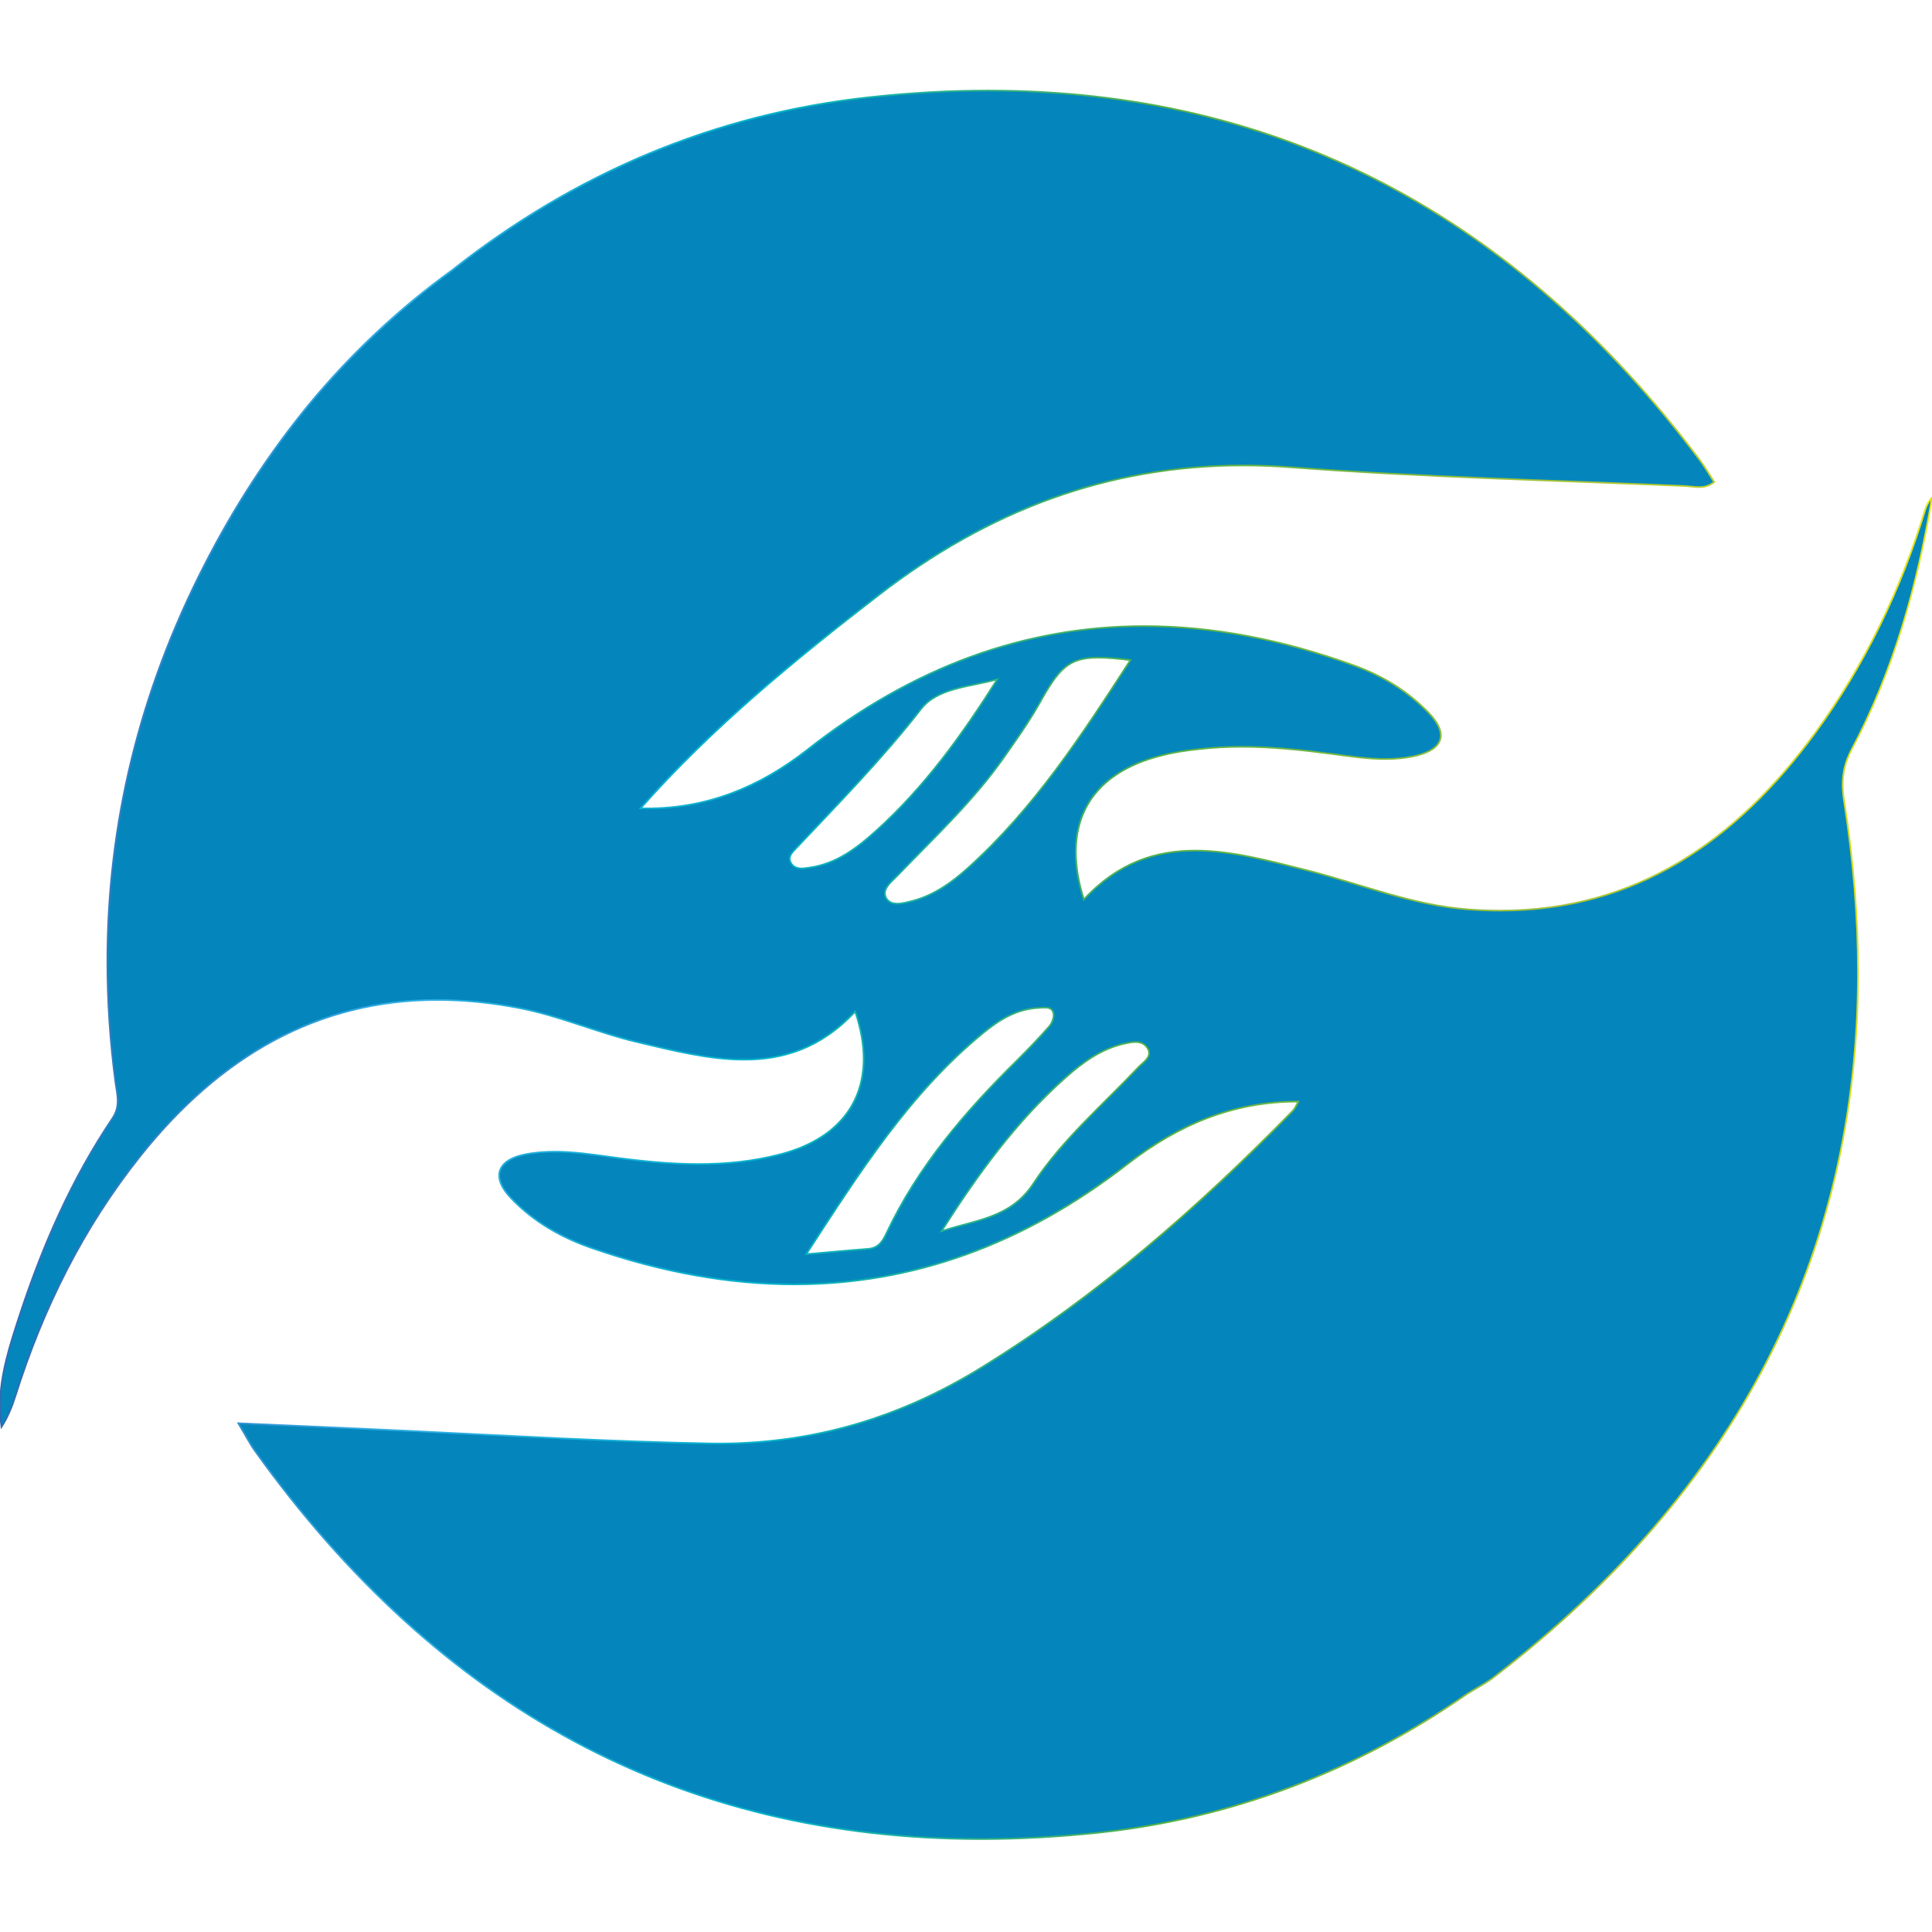 <?xml version="1.0" encoding="utf-8"?>
<!-- Generator: Adobe Illustrator 23.0.3, SVG Export Plug-In . SVG Version: 6.00 Build 0)  -->
<svg version="1.1" id="Layer_1" xmlns="http://www.w3.org/2000/svg" xmlns:xlink="http://www.w3.org/1999/xlink" x="0px" y="0px"
	 viewBox="0 0 512 512" style="enable-background:new 0 0 512 512;" xml:space="preserve">
<style type="text/css">
	.st0{fill:#0486BC;}
	.st1{fill:none;stroke:url(#SVGID_1_);stroke-width:0.425;stroke-miterlimit:10;}
</style>
<g>
	<path class="st0" d="M490.63,198.73c11.21-21,17.48-43.59,21.37-66.91c-0.85,0.98-1.46,2.13-1.83,3.29
		c-6.45,21.25-15.95,41.04-29.04,59c-22.71,31.11-51.81,49.99-92.12,46.88c-14.79-1.1-28.44-6.76-42.62-10.35
		c-20.52-5.17-41.53-11.32-59.18,7.73c-6.15-19.48,1.16-33.12,20.15-38.05c3.41-0.91,6.94-1.46,10.47-1.82
		c11.87-1.34,23.68-0.24,35.5,1.34c7.3,0.98,14.61,2.13,21.92,0.43c7.3-1.77,8.65-5.85,3.41-11.33
		c-5.48-5.72-12.24-9.86-19.67-12.54c-52.42-19.06-101.01-12.42-145.09,22.34c-13.09,10.23-27.46,15.89-44.14,15.47
		c18.81-21.31,40.67-39.21,63.08-56.5c32.39-25.03,68.31-37.08,109.59-33.85c34.52,2.62,69.17,3.41,103.75,4.93
		c2.62,0.06,5.42,1.1,8.1-1.04c-1.28-2.01-2.44-3.96-3.77-5.78c-55.22-73.49-128.59-106.18-220.04-96.2
		c-41.04,4.44-78.18,20.15-110.75,45.91c-14.24,10.29-26.67,22.1-37.56,35.19C71.32,120.01,62,134.37,54.08,149.9
		c-22.04,43.05-29.83,88.77-23.5,136.87c0.43,3.17,1.4,6.27-0.73,9.5c-10.84,16.07-18.51,33.67-24.54,51.93
		c-3.17,9.62-6.45,19.48-4.93,29.96c1.71-2.68,2.8-5.42,3.71-8.28c7.31-23.14,17.96-44.57,33.12-63.57
		c25.75-32.27,58.51-47.19,100.15-39.21c10.72,2.01,20.76,6.51,31.29,9.01c20.27,4.81,40.79,10.35,57.96-8.04
		c6.39,18.87-1.03,33-19.97,37.87c-14.98,3.9-30.14,2.68-45.24,0.61c-7.49-1.04-15.1-2.13-22.65-0.55
		c-7.12,1.59-8.53,6.03-3.47,11.39c6.03,6.39,13.58,10.65,21.8,13.46c51.14,17.65,98.69,11.08,141.68-22.35
		c13.58-10.53,28.19-16.62,45.3-16.56c-0.49,0.85-0.85,1.83-1.58,2.56c-24.96,25.51-51.69,48.95-82.26,67.83
		c-22.16,13.7-45.78,20.64-71.96,20.22c-26.3-0.49-52.55-2.01-78.79-3.29c-15.1-0.73-30.2-1.34-46.33-2.07
		c1.95,3.23,3.04,5.42,4.44,7.37c54.98,76.84,129.5,111.11,223.57,101.13c35.43-3.78,68.25-16.32,97.72-36.84
		c2.31-1.46,4.81-2.68,7-4.38c76.84-59,107.83-136.38,92.85-232.03C487.95,207.37,488.25,203.3,490.63,198.73 M275.34,186.62
		c6.82-12.24,9.07-13.46,24.23-11.69c-12.85,19.85-25.63,39.45-43.29,55.29c-4.14,3.72-8.71,6.94-14.19,8.46
		c-2.43,0.61-5.66,1.65-7.12-0.48c-1.59-2.44,1.22-4.45,2.92-6.21c9.8-10.17,20.15-19.79,28.31-31.48
		C269.37,195.99,272.6,191.42,275.34,186.62 M214.64,229.9c-1.64,0.24-3.72,0.67-4.87-0.97c-1.34-1.95,0.43-3.23,1.58-4.51
		c11.2-11.87,22.65-23.56,32.76-36.53c4.38-5.66,13.03-5.84,20.15-7.85c-9.25,14.67-19.24,28.5-32.02,40.06
		C227.18,224.67,221.76,228.87,214.64,229.9 M229.92,330.97c-4.93,0.37-9.92,0.85-16.26,1.4c14.19-21.8,27.4-42.62,46.76-58.51
		c4.32-3.59,9.07-6.51,14.92-6.76c1.4-0.06,3.41-0.49,3.84,1.4c0.24,1.03-0.36,2.62-1.1,3.47c-2.62,2.98-5.42,5.91-8.28,8.77
		c-13.94,13.7-26.55,28.37-34.95,46.21C233.82,329.14,232.66,330.79,229.92,330.97 M301.7,282.81
		c-9.5,10.04-20.21,19.24-27.83,30.81c-6.09,9.32-15.59,9.68-24.35,12.66c9.5-14.92,19.67-28.98,32.82-40.67
		c4.51-4.02,9.44-7.61,15.53-9.01c2.25-0.48,4.87-1.09,6.27,1.22C305.48,280.13,302.92,281.47,301.7,282.81"/>
	<linearGradient id="SVGID_1_" gradientUnits="userSpaceOnUse" x1="-0.213" y1="255.687" x2="512.333" y2="255.687">
		<stop  offset="0" style="stop-color:#3369B1"/>
		<stop  offset="0.2" style="stop-color:#31ADE3"/>
		<stop  offset="0.4" style="stop-color:#02B3CA"/>
		<stop  offset="0.6" style="stop-color:#54B148"/>
		<stop  offset="0.8" style="stop-color:#A1C13A"/>
		<stop  offset="1" style="stop-color:#E3E317"/>
	</linearGradient>
	<path class="st1" d="M490.63,198.73L490.63,198.73c11.21-21,17.48-43.59,21.37-66.91c-0.85,0.98-1.46,2.13-1.83,3.29
		c-6.45,21.25-15.95,41.04-29.04,59c-21.08,28.88-47.67,47.22-83.61,47.22c-2.78,0-5.62-0.11-8.51-0.33
		c-14.8-1.1-28.44-6.76-42.62-10.35c-9.92-2.5-19.95-5.23-29.66-5.23c-10.38,0-20.4,3.12-29.52,12.96
		c-1.43-4.52-2.13-8.73-2.13-12.58c0-12.76,7.69-21.68,22.28-25.47c3.41-0.91,6.94-1.46,10.47-1.82c3.74-0.42,7.47-0.6,11.19-0.6
		c8.11,0,16.21,0.86,24.3,1.94c4.59,0.61,9.19,1.3,13.78,1.3c2.71,0,5.42-0.24,8.14-0.87c4.34-1.05,6.57-2.92,6.57-5.41
		c0-1.7-1.04-3.69-3.17-5.92c-5.48-5.72-12.24-9.86-19.67-12.54c-19.11-6.95-37.71-10.48-55.77-10.48
		c-31.48,0-61.31,10.73-89.32,32.82c-12.63,9.87-26.45,15.49-42.39,15.49c-0.58,0-1.16-0.01-1.75-0.02
		c18.81-21.31,40.67-39.21,63.08-56.5c28.94-22.36,60.7-34.37,96.59-34.37c4.28,0,8.61,0.17,13.01,0.51
		c34.52,2.62,69.17,3.41,103.75,4.93c1.31,0.03,2.66,0.3,4.02,0.3c1.36,0,2.73-0.27,4.07-1.34c-1.28-2.01-2.44-3.96-3.77-5.78
		C401.76,57.08,338.87,24,261.89,24c-10.23,0-20.7,0.58-31.42,1.75c-41.04,4.44-78.18,20.15-110.75,45.91
		c-14.24,10.29-26.67,22.1-37.56,35.19C71.31,120.01,62,134.37,54.08,149.9c-17.11,33.41-25.63,68.43-25.63,104.92
		c0,10.53,0.71,21.18,2.13,31.95c0.22,1.66,0.6,3.3,0.6,4.95c0,1.5-0.31,3.01-1.33,4.55c-10.84,16.07-18.51,33.67-24.54,51.93
		C2.7,356.15,0,364.27,0,372.76c0,1.78,0.12,3.58,0.38,5.4c1.71-2.68,2.8-5.42,3.71-8.28c7.31-23.14,17.96-44.57,33.12-63.57
		c21.17-26.52,47.07-41.32,78.74-41.32c6.86,0,14,0.69,21.41,2.11c10.72,2.01,20.76,6.51,31.29,9.01c9.57,2.27,19.2,4.71,28.51,4.7
		c10.4,0,20.39-3.04,29.46-12.74c1.51,4.45,2.25,8.64,2.25,12.51c0,12.52-7.75,21.64-22.22,25.36c-7.11,1.85-14.27,2.55-21.44,2.55
		c-7.93,0-15.87-0.85-23.8-1.94c-4.77-0.66-9.59-1.34-14.42-1.34c-2.75,0-5.49,0.22-8.23,0.79c-4.27,0.95-6.48,2.93-6.48,5.51
		c0,1.73,0.99,3.73,3.01,5.87c6.03,6.39,13.58,10.65,21.8,13.46c18.28,6.31,36.1,9.52,53.41,9.52c31.13,0,60.64-10.39,88.26-31.87
		c13.51-10.48,28.05-16.56,45.05-16.56c0.08,0,0.16,0,0.25,0c-0.49,0.85-0.85,1.83-1.58,2.56c-24.96,25.51-51.69,48.95-82.26,67.83
		c-21.52,13.3-44.43,20.23-69.71,20.23c-0.75,0-1.5-0.01-2.25-0.02c-26.3-0.49-52.55-2.01-78.79-3.29
		c-15.1-0.73-30.2-1.34-46.33-2.07c1.95,3.23,3.04,5.42,4.44,7.37c48.76,68.15,112.91,102.82,192.42,102.82
		c10.13,0,20.51-0.56,31.15-1.69c35.43-3.78,68.25-16.32,97.72-36.84c2.31-1.46,4.81-2.68,7-4.38
		c64.31-49.38,96.51-111.65,96.51-186.72c0-14.62-1.22-29.72-3.66-45.31c-0.25-1.6-0.39-3.1-0.39-4.55
		C488.35,204.74,489.01,201.85,490.63,198.73L490.63,198.73L490.63,198.73c-1.62,3.12-2.28,6.01-2.28,9.15
		c0,1.45,0.14,2.95,0.39,4.55c2.44,15.59,3.66,30.69,3.66,45.31c0,75.07-32.2,137.34-96.51,186.72c-2.19,1.71-4.69,2.92-7,4.38
		c-29.47,20.52-62.29,33.06-97.72,36.84c-10.63,1.13-21.01,1.69-31.15,1.69c-79.52,0-143.66-34.67-192.42-102.82
		c-1.4-1.95-2.5-4.14-4.44-7.37c16.13,0.73,31.23,1.34,46.33,2.07c26.24,1.28,52.48,2.8,78.79,3.29c0.75,0.01,1.5,0.02,2.25,0.02
		c25.28,0,48.19-6.93,69.71-20.23c30.57-18.87,57.29-42.32,82.26-67.83c0.73-0.73,1.1-1.7,1.58-2.56c-0.08,0-0.16,0-0.25,0
		c-17,0-31.54,6.08-45.05,16.56c-27.62,21.48-57.13,31.87-88.26,31.87c-17.32,0-35.14-3.21-53.41-9.52
		c-8.22-2.8-15.77-7.06-21.8-13.46c-2.02-2.15-3.01-4.15-3.01-5.87c0-2.59,2.21-4.56,6.48-5.51c2.74-0.57,5.48-0.79,8.23-0.79
		c4.82,0,9.65,0.68,14.42,1.34c7.93,1.09,15.87,1.94,23.8,1.94c7.17,0,14.32-0.7,21.44-2.55c14.47-3.72,22.22-12.85,22.22-25.36
		c0-3.87-0.74-8.05-2.25-12.51c-9.06,9.7-19.06,12.74-29.46,12.74c-9.31,0-18.93-2.43-28.51-4.7c-10.53-2.5-20.58-7-31.29-9.01
		c-7.42-1.42-14.55-2.11-21.41-2.11c-31.68,0-57.58,14.8-78.74,41.32c-15.16,19-25.82,40.43-33.12,63.57
		c-0.91,2.86-2.01,5.6-3.71,8.28c-0.26-1.82-0.38-3.62-0.38-5.4c0-8.49,2.7-16.61,5.32-24.56c6.03-18.26,13.7-35.86,24.54-51.93
		c1.02-1.54,1.33-3.05,1.33-4.55c0-1.65-0.37-3.29-0.6-4.95c-1.42-10.77-2.13-21.42-2.13-31.95c0-36.49,8.52-71.51,25.63-104.92
		c7.92-15.53,17.23-29.89,28.07-43.04c10.9-13.09,23.32-24.9,37.56-35.19c32.57-25.75,69.71-41.46,110.75-45.91
		c10.72-1.17,21.2-1.75,31.42-1.75c76.98,0,139.86,33.08,188.61,97.95c1.34,1.83,2.5,3.77,3.77,5.78c-1.34,1.07-2.71,1.34-4.07,1.34
		c-1.36,0-2.72-0.27-4.02-0.3c-34.58-1.52-69.23-2.31-103.75-4.93c-4.4-0.34-8.73-0.51-13.01-0.51c-35.88,0-67.65,12.01-96.59,34.37
		c-22.41,17.29-44.26,35.19-63.08,56.5c0.59,0.02,1.17,0.02,1.75,0.02c15.94,0,29.76-5.62,42.39-15.49
		c28.01-22.09,57.84-32.82,89.32-32.82c18.06,0,36.66,3.53,55.77,10.48c7.43,2.68,14.19,6.82,19.67,12.54
		c2.13,2.22,3.17,4.22,3.17,5.92c0,2.49-2.23,4.36-6.57,5.41c-2.71,0.63-5.42,0.87-8.14,0.87c-4.6,0-9.19-0.68-13.78-1.3
		c-8.1-1.08-16.19-1.94-24.3-1.94c-3.73,0-7.46,0.18-11.19,0.6c-3.53,0.36-7.06,0.91-10.47,1.82
		c-14.59,3.79-22.28,12.71-22.28,25.47c0,3.86,0.7,8.06,2.13,12.58c9.12-9.84,19.14-12.96,29.52-12.96c9.71,0,19.74,2.73,29.66,5.23
		c14.18,3.59,27.82,9.25,42.62,10.35c2.89,0.22,5.73,0.33,8.51,0.33c35.94,0,62.53-18.34,83.61-47.22
		c13.09-17.96,22.59-37.75,29.04-59c0.36-1.16,0.97-2.31,1.83-3.29C508.1,155.14,501.83,177.73,490.63,198.73L490.63,198.73z
		 M275.34,186.62L275.34,186.62c5.27-9.47,7.82-12.34,15.71-12.34c2.31,0,5.09,0.25,8.52,0.65c-12.85,19.85-25.63,39.45-43.29,55.29
		c-4.14,3.72-8.71,6.94-14.19,8.46c-1.33,0.33-2.9,0.8-4.29,0.8c-1.15,0-2.17-0.32-2.83-1.28c-0.33-0.51-0.47-0.99-0.47-1.46
		c0-1.8,2.04-3.35,3.39-4.75c9.8-10.17,20.15-19.79,28.31-31.48C269.37,195.99,272.6,191.42,275.34,186.62L275.34,186.62
		L275.34,186.62c-2.74,4.81-5.97,9.37-9.13,13.88c-8.16,11.69-18.51,21.31-28.31,31.48c-1.35,1.4-3.39,2.95-3.39,4.75
		c0,0.47,0.14,0.96,0.47,1.46c0.66,0.96,1.68,1.28,2.83,1.28c1.39,0,2.96-0.46,4.29-0.8c5.48-1.52,10.05-4.75,14.19-8.46
		c17.65-15.83,30.44-35.43,43.29-55.29c-3.44-0.4-6.21-0.65-8.52-0.65C283.16,174.28,280.61,177.15,275.34,186.62L275.34,186.62z
		 M214.64,229.9L214.64,229.9c-0.69,0.1-1.46,0.24-2.2,0.24c-1.02,0-2-0.26-2.67-1.21c-0.34-0.5-0.48-0.95-0.48-1.37
		c0-1.23,1.2-2.19,2.06-3.14c11.2-11.87,22.65-23.56,32.76-36.53c4.38-5.66,13.03-5.84,20.15-7.85
		c-9.25,14.67-19.24,28.5-32.02,40.06C227.18,224.67,221.76,228.87,214.64,229.9L214.64,229.9L214.64,229.9
		c7.12-1.03,12.54-5.23,17.6-9.8c12.78-11.57,22.77-25.39,32.02-40.06c-7.12,2.01-15.77,2.19-20.15,7.85
		c-10.11,12.97-21.55,24.66-32.76,36.53c-0.86,0.95-2.06,1.91-2.06,3.14c0,0.42,0.14,0.87,0.48,1.37c0.67,0.95,1.65,1.21,2.67,1.21
		C213.18,230.14,213.95,230,214.64,229.9L214.64,229.9z M229.92,330.97L229.92,330.97c-4.93,0.37-9.92,0.85-16.26,1.4
		c14.19-21.8,27.4-42.62,46.76-58.51c4.32-3.59,9.07-6.51,14.92-6.76c0.48-0.02,1.02-0.08,1.55-0.08c1.03,0,2,0.24,2.28,1.48
		c0.04,0.16,0.05,0.33,0.05,0.51c0,0.99-0.53,2.24-1.15,2.96c-2.62,2.98-5.42,5.91-8.28,8.77c-13.94,13.7-26.55,28.37-34.95,46.21
		C233.82,329.14,232.66,330.79,229.92,330.97L229.92,330.97L229.92,330.97c2.74-0.18,3.9-1.83,4.93-4.02
		c8.4-17.84,21-32.51,34.95-46.21c2.86-2.86,5.66-5.79,8.28-8.77c0.62-0.72,1.15-1.97,1.15-2.96c0-0.18-0.02-0.35-0.05-0.51
		c-0.28-1.25-1.25-1.48-2.28-1.48c-0.53,0-1.08,0.06-1.55,0.08c-5.85,0.24-10.59,3.17-14.92,6.76
		c-19.36,15.89-32.57,36.71-46.76,58.51C220,331.83,224.99,331.34,229.92,330.97L229.92,330.97z M301.7,282.81L301.7,282.81
		c-9.5,10.04-20.21,19.24-27.83,30.81c-6.09,9.32-15.59,9.68-24.35,12.66c9.5-14.92,19.67-28.98,32.82-40.67
		c4.51-4.02,9.44-7.61,15.53-9.01c1-0.21,2.06-0.45,3.06-0.45c1.27,0,2.43,0.38,3.21,1.67c0.27,0.46,0.38,0.88,0.38,1.27
		C304.52,280.66,302.68,281.74,301.7,282.81L301.7,282.81L301.7,282.81c0.98-1.07,2.81-2.15,2.81-3.72c0-0.39-0.11-0.81-0.38-1.27
		c-0.78-1.29-1.94-1.67-3.21-1.67c-1,0-2.07,0.24-3.06,0.45c-6.09,1.4-11.02,4.99-15.53,9.01c-13.15,11.69-23.32,25.75-32.82,40.67
		c8.77-2.98,18.27-3.35,24.35-12.66C281.49,302.05,292.2,292.86,301.7,282.81L301.7,282.81z"/>
</g>
</svg>
